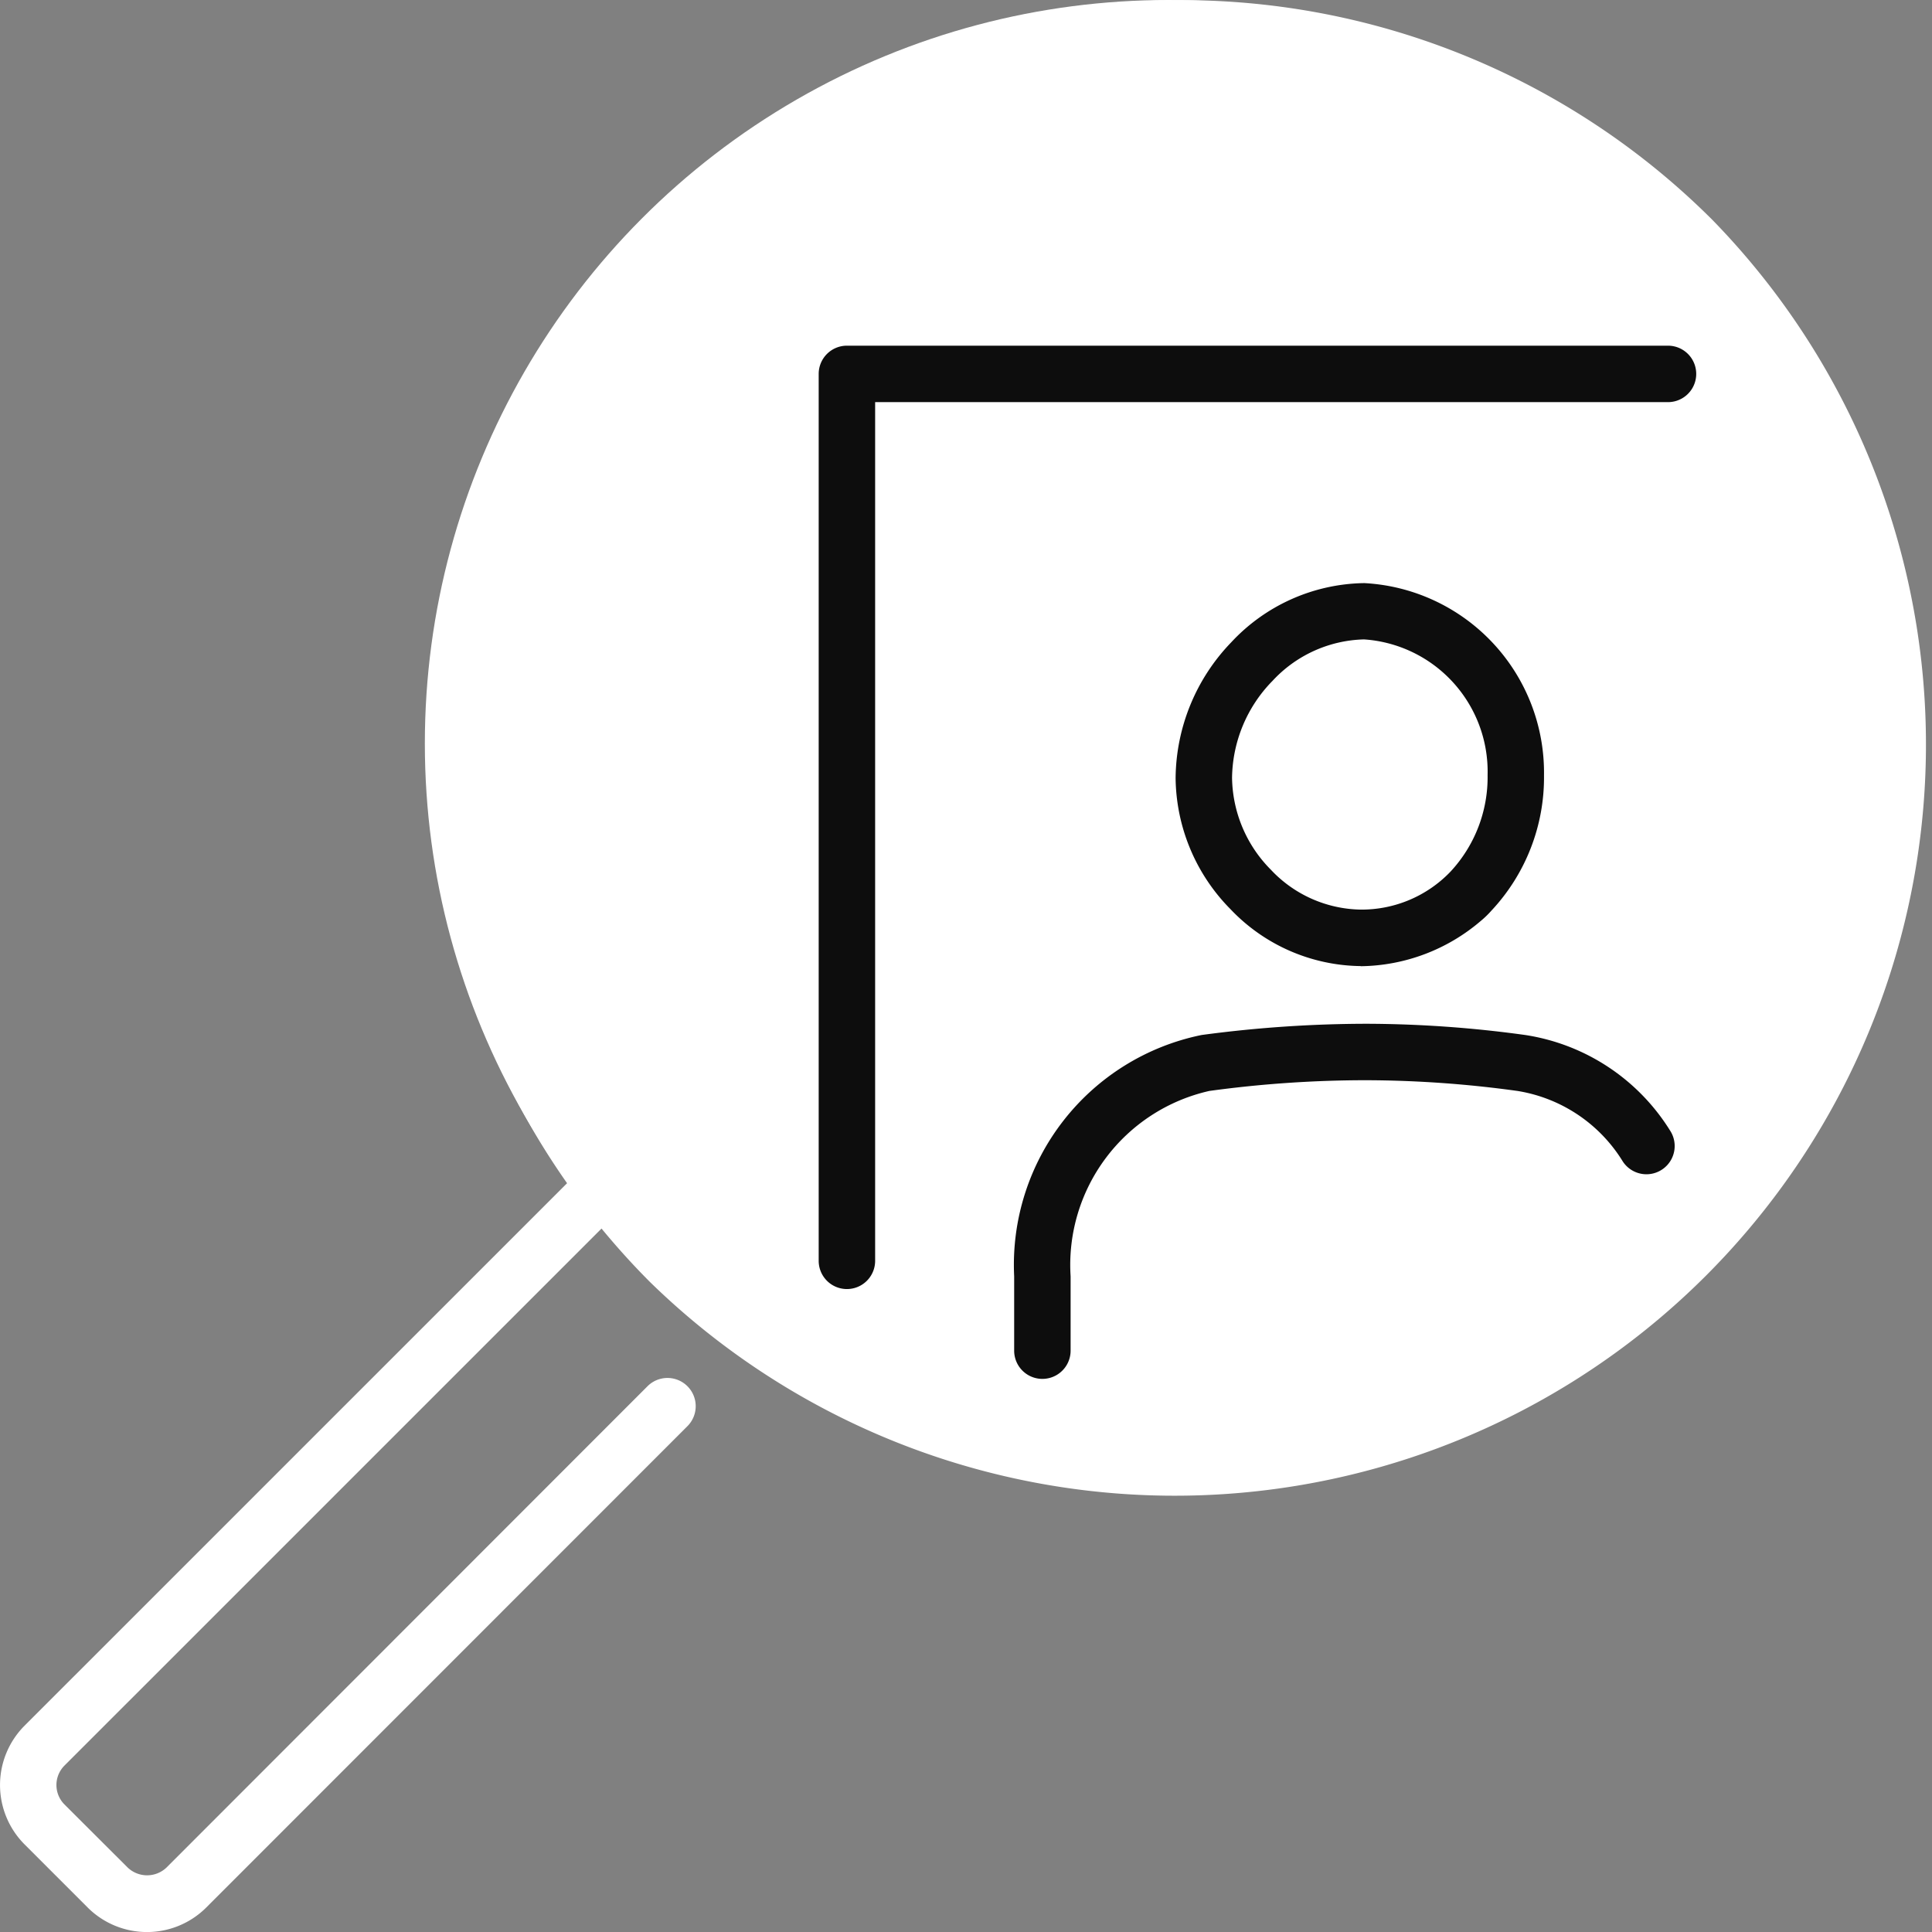 <svg xmlns="http://www.w3.org/2000/svg" xmlns:xlink="http://www.w3.org/1999/xlink" width="45.248" height="45.249" viewBox="0 0 45.248 45.249">
  <rect x="0" y="0" width="45.248" height="45.249" fill="#808080" stroke="none"/>
  <defs>
    <clipPath id="clip-path">
      <rect id="長方形_2000" data-name="長方形 2000" width="45.248" height="45.249" fill="#fff"/>
    </clipPath>
  </defs>
  <g id="グループ_7737" data-name="グループ 7737" clip-path="url(#clip-path)">
    <circle id="楕円形_13" data-name="楕円形 13" cx="17.412" cy="17.412" r="17.412" transform="translate(9.95)" fill="#fff"/>
    <path id="パス_206" data-name="パス 206" d="M40.1,5.144A17.591,17.591,0,0,0,13.281,27.71L.575,40.415a1.969,1.969,0,0,0,0,2.78l1.477,1.477a1.965,1.965,0,0,0,2.78,0L16.1,33.4a.661.661,0,1,0-.935-.935L3.9,43.737a.659.659,0,0,1-.91,0L1.51,42.26a.645.645,0,0,1,0-.911L14.088,28.772c.355.43.732.849,1.135,1.252A17.593,17.593,0,0,0,40.1,5.144m-.935,23.945a16.263,16.263,0,1,1,0-23.011,16.29,16.29,0,0,1,0,23.011" transform="translate(0 0.001)" fill="#fff"/>
    <path id="パス_207" data-name="パス 207" d="M92.865,52.883a4.4,4.4,0,0,0,2.807-1.056,2.206,2.206,0,0,0,.252-.243,4.563,4.563,0,0,0,1.234-3.173,4.445,4.445,0,0,0-4.2-4.5h-.034A4.336,4.336,0,0,0,89.83,45.3a4.635,4.635,0,0,0-1.3,3.182,4.431,4.431,0,0,0,1.285,3.065,4.268,4.268,0,0,0,3.052,1.333m-2.078-6.668a3.017,3.017,0,0,1,2.155-.983,3.105,3.105,0,0,1,2.893,3.178,3.248,3.248,0,0,1-.868,2.26,2.882,2.882,0,0,1-2.113.89h0a2.947,2.947,0,0,1-2.094-.933,3.113,3.113,0,0,1-.91-2.152,3.3,3.3,0,0,1,.937-2.261" transform="translate(-60.997 -30.254)" fill="#0d0d0d"/>
    <path id="パス_208" data-name="パス 208" d="M88.354,77.366a27.523,27.523,0,0,0-3.722-.264,29.193,29.193,0,0,0-3.864.263,5.494,5.494,0,0,0-4.39,5.651v1.742a.661.661,0,0,0,1.322,0V83.016a4.176,4.176,0,0,1,3.25-4.341,27.149,27.149,0,0,1,3.678-.251,26.242,26.242,0,0,1,3.542.252,3.556,3.556,0,0,1,2.463,1.652.661.661,0,1,0,1.106-.726,4.859,4.859,0,0,0-3.385-2.236" transform="translate(-52.626 -53.125)" fill="#0d0d0d"/>
    <path id="パス_209" data-name="パス 209" d="M81.548,26.035H62.318a.661.661,0,0,0-.661.661V47.468a.661.661,0,0,0,1.322,0V27.357H81.548a.661.661,0,0,0,0-1.322" transform="translate(-42.483 -17.939)" fill="#0d0d0d"/>
  </g>
</svg>
